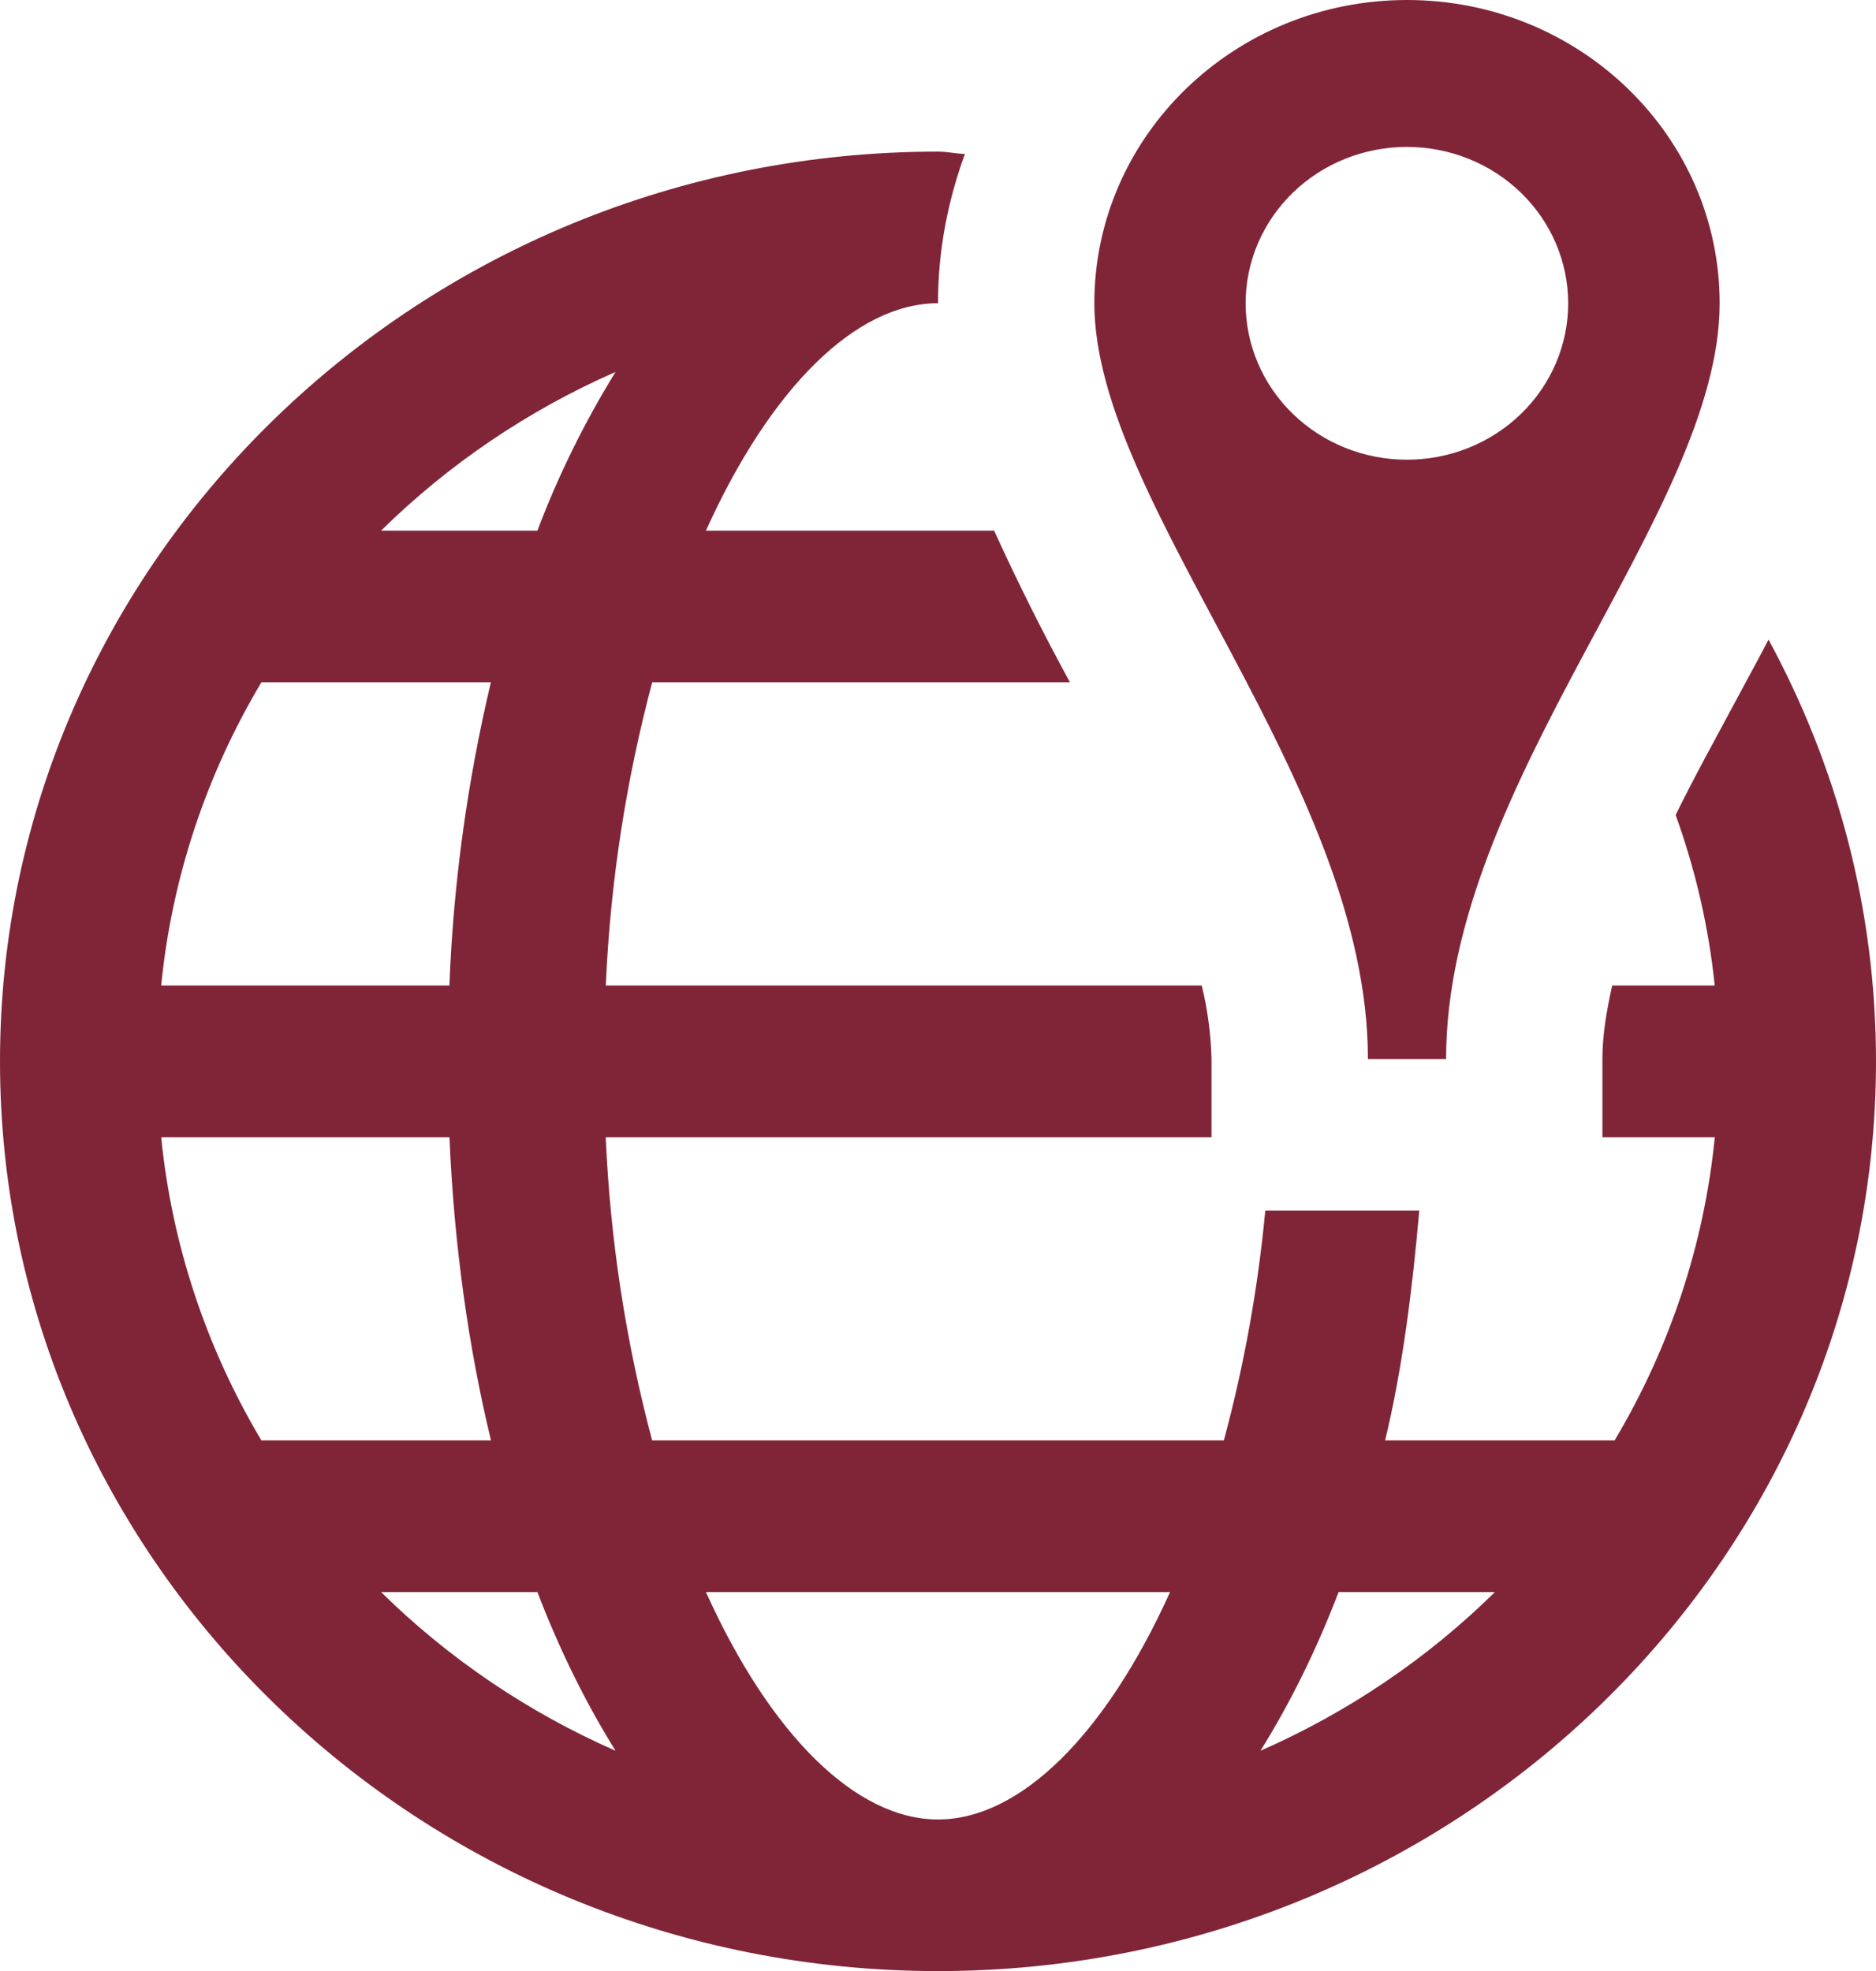 <svg width="59" height="62" viewBox="0 0 59 62" fill="none" xmlns="http://www.w3.org/2000/svg">
<path d="M44.25 0C38.819 0 34.417 4.276 34.417 9.538C34.417 15.893 43.021 24.576 43.021 33.311H45.479C45.482 24.576 54.083 16.144 54.083 9.538C54.083 4.276 49.681 0 44.25 0ZM44.25 4.621C44.916 4.622 45.575 4.749 46.191 4.997C46.806 5.244 47.365 5.607 47.835 6.064C48.306 6.521 48.679 7.063 48.934 7.66C49.188 8.257 49.319 8.897 49.319 9.543C49.319 10.189 49.187 10.829 48.932 11.426C48.677 12.022 48.303 12.565 47.832 13.021C47.361 13.478 46.801 13.84 46.186 14.087C45.571 14.334 44.911 14.461 44.245 14.46C42.9 14.46 41.61 13.941 40.659 13.017C39.708 12.094 39.174 10.842 39.175 9.537C39.175 8.232 39.711 6.981 40.662 6.059C41.614 5.136 42.905 4.621 44.25 4.621ZM29.5 4.769C13.233 4.769 0 17.606 0 33.385C0 49.164 13.233 62 29.5 62C45.767 62 59 49.164 59 33.385C59 28.591 57.776 24.094 55.62 20.119C55.293 20.748 54.963 21.347 54.622 21.984C53.975 23.195 53.294 24.419 52.699 25.635C53.314 27.34 53.737 29.142 53.928 31H50.703C50.526 31.799 50.396 32.55 50.396 33.311V35.769H53.931C53.597 39.131 52.523 42.384 50.779 45.308H43.562C44.102 43.071 44.415 40.598 44.636 38.08H39.793C39.564 40.52 39.128 42.937 38.49 45.308H20.51C19.679 42.187 19.19 38.99 19.05 35.769H38.102V33.311C38.083 32.532 37.98 31.758 37.794 31H19.052C19.192 27.78 19.681 24.582 20.512 21.462H33.65C32.797 19.9 32.002 18.309 31.265 16.692H22.201C24.234 12.193 26.921 9.538 29.5 9.538C29.5 7.881 29.807 6.324 30.346 4.843C30.063 4.834 29.785 4.769 29.5 4.769ZM19.359 11.699C18.38 13.285 17.557 14.957 16.901 16.692H11.984C14.105 14.602 16.605 12.909 19.359 11.699ZM8.221 21.462H15.438C14.695 24.594 14.258 27.788 14.133 31H5.069C5.402 27.638 6.476 24.385 8.221 21.462ZM5.069 35.769H14.135C14.28 39.167 14.733 42.375 15.441 45.308H8.221C6.479 42.384 5.404 39.131 5.069 35.769ZM11.984 50.077H16.901C17.609 51.927 18.438 53.59 19.359 55.07C16.605 53.86 14.105 52.167 11.984 50.077ZM22.201 50.077H36.799C34.766 54.577 32.079 57.231 29.5 57.231C26.921 57.231 24.232 54.577 22.201 50.077ZM42.099 50.077H47.016C44.895 52.167 42.395 53.86 39.641 55.07C40.562 53.592 41.391 51.93 42.099 50.077Z" fill="#802538"/>
</svg>
